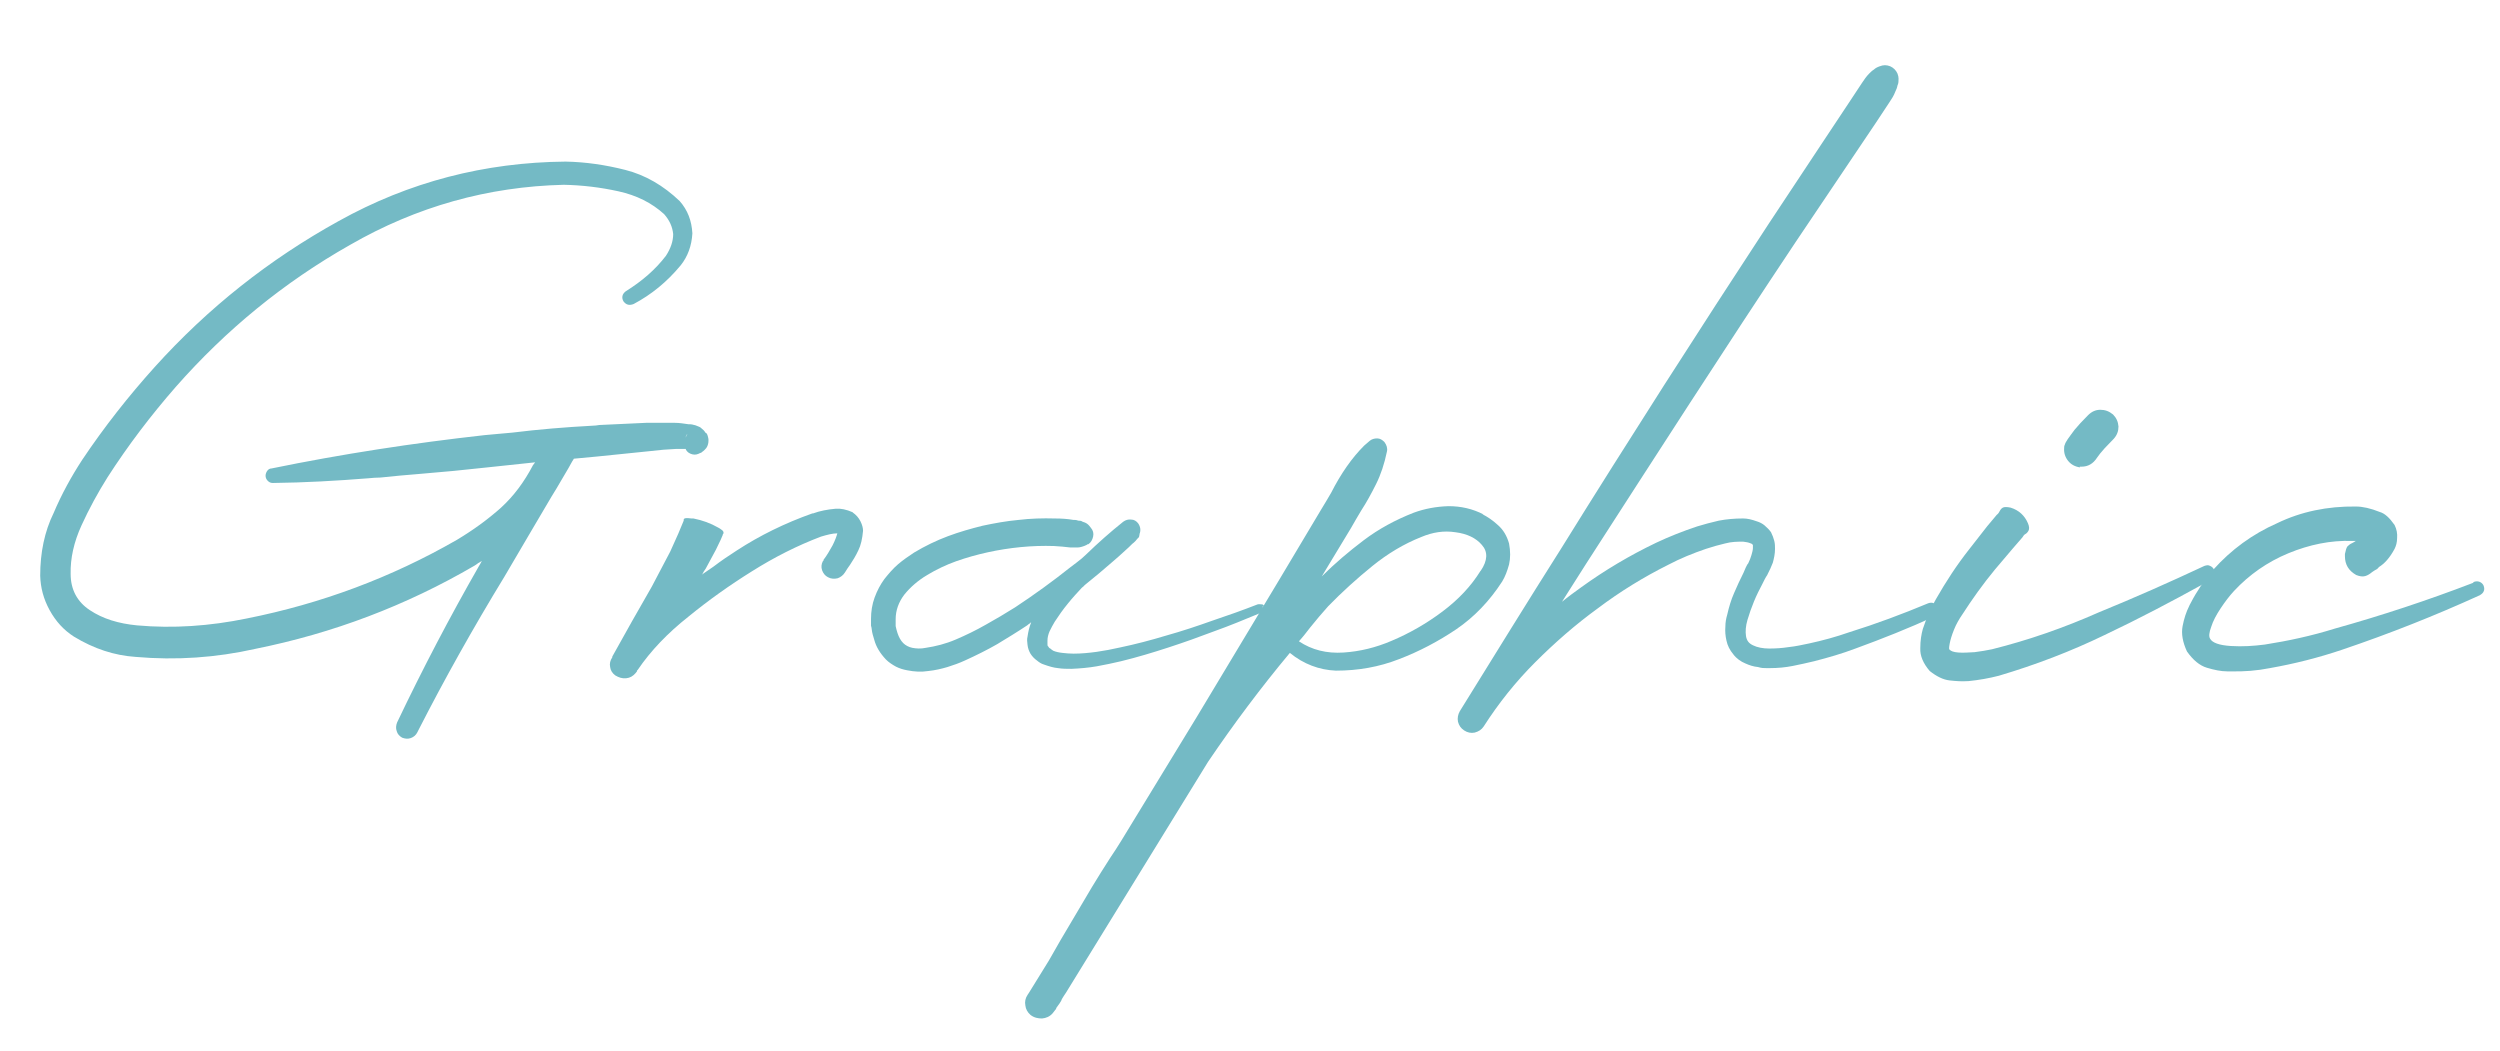 <?xml version="1.0" encoding="UTF-8"?>
<svg id="_レイヤー_1" data-name=" レイヤー 1" xmlns="http://www.w3.org/2000/svg" version="1.1" viewBox="0 0 690 290">
  <defs>
    <style>
      .cls-1 {
        fill: #74bac5;
        stroke-width: 0px;
      }
    </style>
  </defs>
  <path class="cls-1" d="M195.1,119.7c.2.4.3.8.4,1.3s0,.9,0,1.2c-.1.6-.3,1.1-.6,1.5-.3.4-.6.6-.8.8-.2.2-.5.3-.6.5,0,0-.1,0-.2,0-.7.4-1.4.6-2.2.4-.8-.2-1.4-.6-1.8-1.3h0c0,0,0-.2,0-.2-.8,0-1.7,0-2.6,0-2.4.1-4.8.3-7.2.6l-14.7,1.5-6.4.6-.5.8-1,1.8-2,3.4c-.8,1.4-1.7,2.9-2.7,4.5l-5.6,9.5c-2.4,4.1-4.9,8.3-7.4,12.6-8.6,14.1-16.5,28.2-23.7,42.3l-.3.6c-.4.8-1,1.3-1.8,1.6-.8.3-1.6.2-2.4-.1-.7-.4-1.3-1-1.5-1.8-.3-.8-.2-1.6.1-2.4,7.1-14.9,14.6-29.2,22.5-43,.3-.5.6-1,.9-1.6-.4.2-.7.5-1,.6-.3.2-.6.5-1,.7-19,11.1-39.2,18.7-60.6,23-10.7,2.4-21.7,3.2-33,2.2-5.8-.4-11.4-2.2-17-5.6-2.8-1.8-5-4.2-6.7-7.3s-2.5-6.2-2.6-9.5c0-6.4,1.2-12.2,3.7-17.3,2.2-5.2,4.9-10.1,7.9-14.7,6.1-9.1,12.8-17.6,20-25.6,14.7-16.3,31.6-29.7,50.8-40.3,19.4-10.8,40.3-16.2,62.6-16.4,5.5.1,11,.9,16.5,2.3,5.5,1.4,10.5,4.3,15,8.6,2.2,2.5,3.3,5.4,3.5,8.9-.2,3.5-1.3,6.4-3.2,8.8-3.8,4.6-8.1,8.1-13,10.7-.5.2-1,.3-1.5.2-.5-.1-.9-.4-1.3-.9-.3-.5-.4-1-.3-1.5.1-.5.4-.9.9-1.3h0c4.5-2.8,8.2-6,11.1-9.8,1.3-2,2-4,2-6-.2-2-1-3.8-2.5-5.5-3.4-3.1-7.6-5.2-12.6-6.3-5-1.1-10-1.7-15.1-1.8-20.9.5-40.6,6-59,16.6-18.2,10.3-34.2,23.4-48.1,39.2-6.9,7.9-13.2,16.2-18.8,24.9-2.7,4.3-5.1,8.7-7.2,13.3-2.1,4.6-3.1,9.1-3,13.4,0,4.3,1.8,7.7,5.3,10,3.6,2.4,7.9,3.7,13,4.2,10,.9,20.1.2,30.3-1.9,20.6-4.1,39.9-11.3,58-21.7,4.5-2.7,8.5-5.6,12.2-8.9,3.5-3.2,6.4-7.1,8.8-11.7l.6-.8-13.2,1.4c-6.2.7-12.5,1.3-18.7,1.8-3.6.3-7.2.6-10.8,1-1.1,0-2.2.1-3.3.2-8.8.7-17.6,1.2-26.4,1.3-.6,0-1-.2-1.4-.6-.4-.4-.6-.9-.6-1.4s.2-1,.5-1.4c.3-.4.7-.6,1.1-.6,19.5-4,39.1-7,58.8-9.2,2.5-.2,5.1-.5,7.7-.7,7.3-.9,14.6-1.5,22-1.9.7,0,1.4-.1,2-.2,4.3-.2,8.6-.4,12.9-.6,2.5,0,5.1,0,7.7,0h.3c1.2,0,2.4.2,3.8.4.1,0,.3,0,.5,0,.3,0,.6.1,1,.2.3,0,.8.3,1.4.5.1,0,.4.2.7.5.3.2.7.6,1,1.1ZM189.9,119.6c0,0,0,0,0,0s0,0,0,0c0,0-.2.1-.3.3-.2.2-.3.6-.4.9l.6-1.2Z"/>
  <path class="cls-1" d="M235.3,141.4c1,.7,1.7,1.5,2.2,2.5.5,1,.7,1.9.7,2.6-.2,2.2-.6,4-1.3,5.4-.7,1.5-1.5,2.8-2.3,4-.5.7-1,1.4-1.4,2.1-.5.8-1.2,1.3-2,1.6-.9.2-1.8.2-2.7-.3-.8-.4-1.3-1.1-1.6-1.9-.3-.9-.2-1.7.2-2.5l.2-.2v-.2c1-1.3,1.7-2.6,2.5-4,.7-1.4,1.1-2.5,1.3-3.3h0c-1.3,0-2.8.4-4.5.9-6.6,2.5-12.9,5.7-19.1,9.6-6.1,3.8-12,8-17.5,12.5-5.7,4.5-10.4,9.4-14,14.7,0,0-.1.1-.2.2,0,0,0,.1,0,.2l-.4.5c-.7.8-1.5,1.3-2.6,1.4-1.1.1-2-.2-3-.8-.8-.6-1.3-1.4-1.4-2.3-.2-.9,0-1.8.6-2.7h0v-.2c3.6-6.5,7.2-12.9,10.9-19.3l5.1-9.7,2.2-4.9,1-2.4.5-1.2c0,0,0-.1,0-.2,0-.1,0-.2.1-.3s.3-.2.6-.2c.3,0,.8,0,1.5.1h.5c2.5.5,4.7,1.3,6.8,2.5.6.3.9.6,1.2.8.2.2.3.4.3.6s0,.3-.2.4c0,0,0,.1,0,.2l-.6,1.4-1.3,2.7-2.8,5.2c-.2.3-.4.6-.6.9-.1.3-.3.6-.5.8,1.1-.7,2.1-1.5,3.2-2.2,2.1-1.6,4.3-3.1,6.5-4.5,6.3-4.1,13.2-7.5,20.8-10.2h.2c1.9-.7,4-1.1,6.3-1.3,1.3-.1,2.9.2,4.7,1Z"/>
  <path class="cls-1" d="M348.5,167.3c.1.4.1.8,0,1.2-.2.4-.5.6-.9.8-4.1,1.7-8.2,3.4-12.4,4.9-4.2,1.6-8.4,3.1-12.7,4.5-4.3,1.4-8.6,2.7-13.1,3.8-2.2.5-4.4,1-6.7,1.4-2.3.4-4.6.6-7,.7-1.2,0-2.5,0-3.7-.2-1.2-.1-2.5-.5-3.9-1-.7-.2-1.3-.6-1.9-1.1-.7-.5-1.3-1.1-1.8-1.9-.4-.7-.7-1.5-.8-2.4-.1-.8-.2-1.6,0-2.3.2-1.4.5-2.7,1-3.9h0c0,0-.2,0-.3.2-.3.2-.6.4-.8.6-2.7,1.8-5.5,3.5-8.3,5.2-2.8,1.6-5.8,3.1-8.9,4.5-1.5.7-3.2,1.3-4.8,1.8-1.7.5-3.4.9-5.3,1.1-1.9.3-3.8.2-5.8-.2-1.1-.2-2.1-.5-3.1-1-1.1-.6-2-1.2-2.8-2-1.6-1.7-2.7-3.5-3.2-5.4-.3-1-.6-1.9-.7-2.9,0-.3-.1-.6-.2-1v-.5c0-.1,0-.2,0-.4v-1c0-2,.3-4,1-5.9.7-1.9,1.6-3.6,2.7-5.1,1.2-1.5,2.4-2.9,3.8-4.1,1.4-1.2,2.9-2.2,4.4-3.2,3-1.8,6.1-3.3,9.3-4.5,3.2-1.2,6.4-2.1,9.6-2.9,3.3-.7,6.6-1.3,9.9-1.6,3.3-.4,6.7-.5,10.1-.4,1.7,0,3.4.1,5.1.4h.4c.3,0,.6.1.9.2.4,0,.8,0,1.2.3.4.1.9.3,1.3.6.4.3.7.7,1,1.1.6.7.8,1.5.6,2.4-.2.9-.6,1.6-1.3,2.1,0,0-.1,0-.2,0l-.3.2c-.4.2-.9.4-1.3.5-.4.1-.7.2-1.1.2s-.7,0-1.1,0c-.2,0-.4,0-.6,0-.1,0-.2,0-.4,0-1.5-.2-3-.3-4.5-.4-3-.1-6.1,0-9.2.3-6.1.6-12.1,1.9-17.8,3.9-2.8,1-5.5,2.3-8,3.8-2.5,1.5-4.6,3.3-6.3,5.4-1.6,2.1-2.4,4.4-2.4,6.8v1.3c0,.2,0,.4,0,.6.1.6.3,1.2.5,1.9.4,1.2.9,2.1,1.6,2.8.6.6,1.5,1.1,2.5,1.3,1.1.2,2.3.3,3.7,0,2.7-.4,5.5-1.1,8.3-2.3,2.8-1.2,5.5-2.5,8.3-4.1,2.7-1.5,5.4-3.1,8.1-4.8,5.3-3.5,10.4-7.2,15.3-11.1,1.1-.8,2.1-1.6,3.1-2.4.4-.4.8-.7,1.2-1.1,3.3-3.2,6.7-6.2,10.2-9,.7-.5,1.4-.7,2.2-.6.8,0,1.4.4,1.9,1,.7,1,.8,2,.4,3,0,.1,0,.2,0,.3,0,0,0,.1,0,.1h-.1c0,.1,0,.3,0,.3,0,.1-.1.2-.2.3l-.3.3c-.2.2-.3.4-.5.6-.3.3-.6.6-.9.8-.6.6-1.2,1.2-1.9,1.8-1.2,1.1-2.4,2.2-3.6,3.2-2.4,2.1-4.9,4.2-7.4,6.2-.2.2-.5.4-.6.6-.1,0-.2.2-.4.3-1.3,1.4-2.6,2.8-3.8,4.3-1.4,1.7-2.6,3.4-3.7,5.1-.5.9-1,1.7-1.4,2.6-.4.9-.6,1.8-.6,2.6,0,.4,0,.7,0,1,0,.2,0,.5.2.6.1.2.3.5.6.6.2.2.5.4.8.6.7.3,1.6.5,2.6.6.9.1,1.9.2,3,.2,2.1,0,4.2-.2,6.4-.5,2.1-.3,4.2-.7,6.4-1.2,4.3-.9,8.5-2,12.8-3.3,4.3-1.2,8.5-2.6,12.7-4.1,4.2-1.4,8.4-2.9,12.5-4.5.4-.1.8,0,1.2,0s.6.5.8.8Z"/>
  <path class="cls-1" d="M409.1,141.9c1.4.7,2.9,1.7,4.3,3,1.5,1.3,2.5,3,3.1,5.1.4,2.1.4,4.1,0,5.8-.5,1.8-1.1,3.4-1.9,4.7-3.5,5.4-7.7,9.8-12.7,13.2-4.9,3.3-10.2,6.1-15.7,8.2-5.6,2.2-11.4,3.2-17.5,3.2-4.6-.2-8.9-1.8-12.7-4.9-8,9.6-15.5,19.6-22.6,30.1l-39.2,63.7-.6.9c-.3.5-.6.9-.7,1.3-.1.2-.3.5-.5.8-.2.3-.5.7-.8,1.1l-.2.5h0c0,0-.1,0-.2.2-.2.2-.4.6-.7.9-.8.9-1.8,1.3-2.9,1.4-1.1,0-2.2-.2-3.2-1-.8-.7-1.3-1.6-1.4-2.6-.2-1,0-2,.6-2.9l.4-.6,5.5-8.9,3.2-5.6,8.7-14.7c1.6-2.7,3.3-5.3,5-8,1.1-1.6,2.1-3.2,3.1-4.8l20.8-34.1,22.9-38.1,11.4-19.1c.9-1.5,1.9-3.1,2.8-4.7,2.7-5.3,5.7-9.6,9.1-13l1.5-1.3c.6-.5,1.3-.7,2.1-.7.8,0,1.4.4,2,1,.6.8.9,1.7.7,2.6-.7,3.4-1.7,6.4-3,9-1.3,2.6-2.6,5-4.1,7.3-.9,1.5-1.9,3.2-2.8,4.8l-8.1,13.4c3.6-3.6,7.5-6.9,11.6-10,4.1-3.1,8.7-5.6,13.8-7.6,3-1.1,6.2-1.7,9.6-1.8,3.4,0,6.6.7,9.7,2.3ZM408.7,157.5c1.9-2.8,2-5.2.3-7.1-1.6-1.9-4.1-3.1-7.3-3.5-3.2-.5-6.3,0-9.4,1.3-4.8,1.9-9.3,4.6-13.5,8s-8.3,7.1-12.2,11.1c-1.7,1.9-3.4,3.9-5,5.9-1,1.3-2,2.6-3.1,3.8,3.6,2.4,7.7,3.4,12.3,3.1,4.6-.3,9-1.4,13.2-3.2,5-2.1,9.7-4.8,14.1-8.1,4.4-3.3,7.9-7,10.5-11.2Z"/>
  <path class="cls-1" d="M535,167.6c.2.5.2,1,0,1.4s-.5.8-1,1.1c-7.2,3.3-14.5,6.2-21.9,8.9-3.7,1.4-7.5,2.5-11.4,3.5-2,.5-4,.9-5.9,1.3-2,.4-4.1.6-6.3.6s-2.2,0-3.3-.3c-1.2-.1-2.4-.5-3.5-1-1.2-.5-2.4-1.3-3.3-2.5-1-1.2-1.6-2.4-1.9-3.8-.3-1.3-.4-2.6-.3-3.8,0-1.2.2-2.3.5-3.3.5-2.2,1.1-4.2,1.9-6,.8-1.9,1.7-3.8,2.6-5.6l.6-1.4.3-.6c.1-.2.2-.4.4-.6.4-.8.7-1.6.9-2.3.2-.7.4-1.4.4-1.9s0-.5,0-.6c0-.1,0-.2,0-.3,0,0-.2-.2-.3-.3,0,0-.2-.1-.5-.2-.5-.2-1.1-.3-1.9-.4-1.5,0-3.2,0-5,.5-1.7.4-3.5.9-5.3,1.5-3.5,1.2-7,2.6-10.4,4.4-6.8,3.4-13.3,7.4-19.4,12-6.2,4.5-11.9,9.5-17.3,14.9-5.4,5.4-10.1,11.3-14.2,17.7-.6.9-1.4,1.4-2.5,1.7-1,.2-2,0-2.9-.6-.9-.6-1.4-1.3-1.7-2.4-.2-1,0-2,.5-2.9h0c9.3-15,18.6-30.1,28.1-45.1,9.3-15,18.8-30,28.3-44.9,9.6-15,19.2-29.8,28.9-44.6l14.7-22.2,7.3-11,3.7-5.6c.6-.9,1.2-1.8,2-2.6.4-.4.8-.8,1.3-1.1.4-.4,1-.7,1.6-.9,1-.4,1.9-.4,2.9,0,.9.4,1.6,1.1,2,2,.2.5.3,1,.3,1.4,0,.7,0,1.3-.3,1.9-.1.6-.3,1.1-.6,1.7-.4,1.1-1,2-1.6,2.9l-3.7,5.6-7.4,11-14.8,22c-9.8,14.7-19.5,29.5-29.1,44.3-9.6,14.8-19.2,29.7-28.8,44.6l-6.6,10.4c1.7-1.4,3.5-2.7,5.3-4,6.5-4.7,13.4-8.8,20.7-12.3,3.6-1.7,7.4-3.2,11.3-4.5,1.9-.6,3.9-1.1,6-1.6,2.1-.4,4.3-.6,6.7-.6,1.2,0,2.4.3,3.8.8.7.2,1.5.6,2.1,1.1.7.6,1.3,1.2,1.8,1.9.4.8.7,1.6.9,2.4.2.8.2,1.5.2,2.2,0,1.4-.3,2.7-.6,3.8-.4,1.1-.9,2.1-1.4,3.1-.1.2-.2.5-.4.7l-.4.7-.6,1.2c-.9,1.7-1.7,3.3-2.4,5-.7,1.7-1.3,3.4-1.8,5.1-.5,1.7-.6,3.2-.4,4.5.1.6.3,1.1.6,1.5.3.4.7.7,1.3,1,1.2.6,2.8.9,4.5.9,1.7,0,3.5-.1,5.4-.4,1.9-.2,3.7-.6,5.6-1,3.7-.8,7.4-1.8,11.1-3.1,7.4-2.3,14.6-5,21.8-8,.6-.2,1.1-.2,1.5,0,.5.2.8.6,1.1,1.1Z"/>
  <path class="cls-1" d="M611.3,157.3c.2.5.3,1,.1,1.5-.2.5-.5.9-1,1.1-.7.4-1.5.9-2.3,1.3-8.9,4.9-18,9.7-27.3,14.1-9.3,4.5-19,8.2-29.1,11.2-2.7.7-5.5,1.2-8.5,1.5h-.3c-1.4.1-3,0-4.8-.2-1.8-.2-3.6-1.1-5.5-2.6-1.8-2.1-2.7-4.2-2.6-6.3,0-2.1.3-3.9.7-5.3,1-3,2.2-5.8,3.6-8.2,2.8-4.9,5.8-9.5,9.2-13.8l5-6.4,2.6-3.1c.4-.3.6-.6.8-1,.2-.4.5-.8.9-1,.4-.2,1.1-.2,2.1,0h0c2.3.7,3.9,2.2,4.8,4.3.4.9.4,1.6.2,2-.2.4-.5.8-.9,1-.4.2-.6.6-.8.9l-2.6,3-5,5.9c-3.3,4-6.3,8.2-9,12.4-.9,1.3-1.7,2.7-2.3,4.2-.6,1.5-1,2.8-1.2,3.9-.2,1.1-.2,1.6,0,1.6.3.4,1.1.7,2.4.8s2.8,0,4.5-.1c1.7-.2,3.3-.5,4.8-.8,10-2.5,19.8-5.9,29.5-10.2,9.8-4,19.5-8.3,29.1-12.8.6-.2,1.1-.3,1.6,0,.5.2.9.6,1.1,1.1ZM574.1,129c-1.4-.2-2.5-.8-3.3-1.8-.8-1-1.2-2.2-1.1-3.5,0-.3,0-.6.2-1,.1-.4.4-.9.8-1.5.4-.6,1.1-1.5,1.9-2.6.9-1.1,2.1-2.4,3.7-4,1-1,2.1-1.5,3.4-1.5,1.3,0,2.4.4,3.5,1.3.9.9,1.4,2,1.5,3.3,0,1.3-.4,2.4-1.3,3.4-.7.7-1.5,1.6-2.5,2.6-1,1.1-1.7,2-2.1,2.6-1.1,1.7-2.5,2.5-4.3,2.5h-.5Z"/>
  <path class="cls-1" d="M682.8,160.6c.6-.2,1.1-.2,1.6,0,.5.2.9.6,1.1,1.1.2.6.2,1.1,0,1.5-.2.5-.6.8-1.1,1.1-12.3,5.6-24.9,10.6-37.9,15-6.5,2.2-13.2,3.9-20,5.1-3.5.7-7.1,1-10.9.9-.3,0-.6,0-.9,0-1.7,0-3.6-.4-5.6-1-2-.6-3.8-2.1-5.5-4.5-1.2-2.6-1.6-4.9-1.2-7,.4-2.1,1-3.9,1.8-5.5.1-.2.2-.5.4-.8,1.7-3.3,3.8-6.4,6.2-9.2,5-5.6,10.9-9.9,17.7-12.9,6.6-3.2,13.9-4.7,21.7-4.6,1.9,0,4.1.5,6.6,1.5,1.4.4,2.7,1.6,4.1,3.6.6,1.2.8,2.4.7,3.6,0,1.2-.3,2.2-.7,3-.7,1.3-1.4,2.3-2.1,3.1s-1.4,1.4-2.2,1.9c-.2.2-.4.5-.6.6-.4.2-.9.5-1.3.8-.6.5-1.2.9-1.9,1.1-.7.2-1.5.1-2.5-.3-2.1-1.2-3.1-2.9-3.1-5.2v-.6c.2-1,.4-1.7.7-2.1.4-.4.8-.7,1.3-.9.4-.2.7-.4,1-.6h0c0,0,0,0,0,0-.1,0-.2,0-.4,0-.2,0-.4,0-.6,0-5.9-.2-11.8,1-17.6,3.4-5.8,2.4-10.8,5.9-15,10.4-1.3,1.4-2.5,3-3.7,4.8-1.2,1.8-2.1,3.5-2.6,5.1-.6,1.6-.7,2.7-.3,3.3.6,1.1,2.5,1.8,5.7,2,3.2.2,6.3,0,9.4-.4,6.4-1,12.9-2.4,19.3-4.4,12.9-3.6,25.6-7.8,38.1-12.6Z"/>
</svg>
